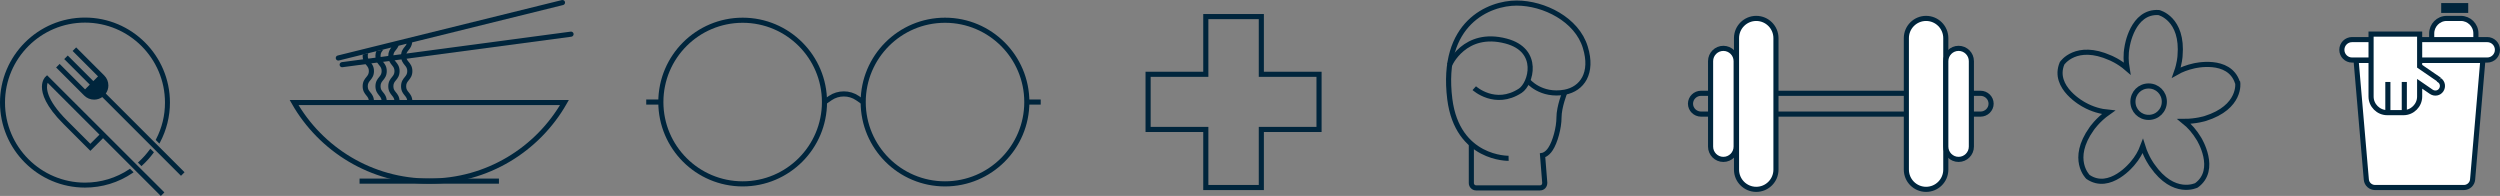 <?xml version="1.0" encoding="UTF-8"?>
<svg id="Vrstva_1" data-name="Vrstva 1" xmlns="http://www.w3.org/2000/svg" viewBox="0 0 684.46 53.65">
  <rect x="0" y="0" width="684.46" height="53.65" fill="#808080" stroke="none"/>
  <defs>
    <style>
      .cls-1 {
        fill: #00253c;
      }

      .cls-2 {
        fill-rule: evenodd;
      }

      .cls-2, .cls-3 {
        fill: #fff;
      }

      .cls-2, .cls-3, .cls-4 {
        stroke: #00253c;
        stroke-miterlimit: 10;
        stroke-width: 1.4px;
      }

      .cls-4 {
        fill: none;
      }
    </style>
  </defs>
  <circle class="cls-4" cx="203.33" cy="27.94" r="22.4"/>
  <circle class="cls-4" cx="258.73" cy="27.94" r="22.4"/>
  <line class="cls-4" x1="284.93" y1="27.94" x2="281.43" y2="27.94"/>
  <line class="cls-4" x1="180.43" y1="27.94" x2="176.93" y2="27.94"/>
  <path class="cls-4" d="M225.73,27.94l1.6-1.1c2.2-1.5,5.2-1.5,7.4,0l1.6,1.1"/>
  <polygon class="cls-4" points="361.13 20.34 345.33 20.34 345.33 4.54 330.13 4.54 330.13 20.34 314.33 20.34 314.33 35.44 330.13 35.44 330.13 51.34 345.33 51.34 345.33 35.44 361.13 35.44 361.13 20.34"/>
  <path class="cls-4" d="M465.73,25.54h76.5c1.6,0,2.9,1.28,2.9,2.85h0c0,1.57-1.3,2.85-2.9,2.85h-76.5c-1.6,0-2.9-1.28-2.9-2.85h0c0-1.57,1.3-2.85,2.9-2.85Z"/>
  <path class="cls-3" d="M480.83,5.04h0c2.98,0,5.4,2.42,5.4,5.4v36c0,2.98-2.42,5.4-5.4,5.4h0c-2.98,0-5.4-2.42-5.4-5.4V10.44c0-2.98,2.42-5.4,5.4-5.4Z"/>
  <path class="cls-3" d="M471.83,13.24h0c1.93,0,3.5,1.57,3.5,3.5v23.4c0,1.93-1.57,3.5-3.5,3.5h0c-1.93,0-3.5-1.57-3.5-3.5v-23.4c0-1.93,1.57-3.5,3.5-3.5Z"/>
  <path class="cls-3" d="M527.33,51.84h0c-2.98,0-5.4-2.42-5.4-5.4V10.44c0-2.98,2.42-5.4,5.4-5.4h0c2.98,0,5.4,2.42,5.4,5.4v36c0,2.98-2.42,5.4-5.4,5.4Z"/>
  <path class="cls-3" d="M536.23,43.64h0c-1.93,0-3.5-1.57-3.5-3.5v-23.4c0-1.93,1.57-3.5,3.5-3.5h0c1.93,0,3.5,1.57,3.5,3.5v23.4c0,1.93-1.57,3.5-3.5,3.5Z"/>
  <path class="cls-4" d="M612.56,22.54c-2.3-6.9-11.9-4.5-11.9-4.5-1.8.4-3.4,1-4.8,1.8.9-2.5,1-4.5,1-4.5.9-10.3-5.8-11.9-5.8-11.9-7.3-.5-8.7,9.4-8.7,9.4-.4,2.1-.3,4.1,0,5.9-2.3-2-4.6-2.9-4.6-2.9-9.4-4.2-13.2,1.5-13.2,1.5-2.8,6.7,6,11.3,6,11.3,2.3,1.3,4.6,1.9,6.7,2.1-3,2.1-4.6,4.5-4.6,4.5-6,8.4-1,13.2-1,13.2,6,4.1,12.2-3.7,12.2-3.7,1.3-1.5,2.2-3.1,2.8-4.7,1,3.2,2.6,5.3,2.6,5.3,5.9,8.5,12.1,5.4,12.1,5.4,5.9-4.3.7-12.7.7-12.7-1.2-2-2.6-3.6-4.1-4.8,3.3,0,5.8-.8,5.8-.8,9.9-3.1,8.9-9.8,8.9-9.8l-.1-.1h0ZM588.26,32.14c-2.4,0-4.3-1.9-4.3-4.3s1.9-4.3,4.3-4.3,4.3,1.9,4.3,4.3-1.9,4.3-4.3,4.3Z"/>
  <path class="cls-3" d="M669.86,5.04h3.9c2.2,0,4.1,1.8,4.1,4.1v2.7h-12.1v-2.7c0-2.2,1.8-4.1,4.1-4.1Z"/>
  <path class="cls-2" d="M674.66,51.34h-24.4c-1.2,0-2.3-.9-2.4-2.2l-2.8-32.6h34.7l-2.8,32.6c-.1,1.2-1.1,2.2-2.4,2.2h.1Z"/>
  <path class="cls-3" d="M643.96,10.84h37c1.55,0,2.8,1.25,2.8,2.8h0c0,1.55-1.25,2.8-2.8,2.8h-37c-1.55,0-2.8-1.25-2.8-2.8h0c0-1.55,1.25-2.8,2.8-2.8Z"/>
  <path class="cls-3" d="M667.86,21.84l-5.4-3.7v-8.8h-13.3v17.1c0,2.4,2,4.4,4.4,4.4h4.5c2.4,0,4.4-2,4.4-4.4v-3.5l3.2,2.2c.9.6,2.1.4,2.7-.5h0c.6-.9.4-2.1-.5-2.7v-.1h0Z"/>
  <line class="cls-4" x1="653.76" y1="22.44" x2="653.76" y2="30.74"/>
  <line class="cls-4" x1="658.26" y1="22.44" x2="658.26" y2="30.74"/>
  <rect class="cls-1" x="668.36" y=".84" width="7.4" height="2.7"/>
  <path class="cls-4" d="M428.43,25.24s-1.6,4-1.6,6.9-1.1,6.8-2.3,8.6c-1,1.6-2.2,1.8-2.2,1.8l.6,7.5c0,.8-.5,1.4-1.3,1.4h-17.5c-.7,0-1.3-.6-1.3-1.3v-11"/>
  <path class="cls-4" d="M413.03,43.34s-14,.3-16.1-16.2c-2.6-20.9,10.8-26.3,18.3-26.3s16.5,4.5,18.8,12.1c2.2,7.1-.9,11.4-5.6,12.3-6.6,1.2-10.1-3.1-10.1-3.1"/>
  <path class="cls-4" d="M403.63,24.14s5.7,5.2,12.6.7c2.9-1.9,5.6-11.1-3.9-13.6-11.4-3-15.5,6.6-15.5,6.6"/>
  <path class="cls-1" d="M12.41,21.06h0c-.09.09-.92.94-.93,2.7-.02,1.94.99,5.28,5.91,10.19l7.35,7.35,3.47-3.47,15.82,15.82.97-.97L12.89,20.6l-.48.47h0ZM27.23,36.87l-2.5,2.5-6.38-6.38c-5.86-5.86-5.73-9.09-5.31-10.32l14.2,14.2h0Z"/>
  <path class="cls-1" d="M28.97,25.61c.46-.65.7-1.41.7-2.21,0-1.04-.4-2.01-1.14-2.74l-7.68-7.68-.97.97,6.96,6.96-1.29,1.29-7-7-.97.97,7,7-1.29,1.29-6.96-6.96-.97.97,7.68,7.68c.73.73,1.7,1.13,2.74,1.13.79,0,1.57-.25,2.22-.7l21.55,21.55.97-.97-21.55-21.54h0Z"/>
  <path class="cls-1" d="M27,25.58c-.86.48-1.93.41-2.72-.18l1.27-1.27s1.45,1.45,1.45,1.45Z"/>
  <path class="cls-1" d="M27.97,24.62l-1.45-1.45,1.27-1.27c.59.79.66,1.86.18,2.72Z"/>
  <path class="cls-1" d="M35.41,46.32c-3.6,2.41-7.8,3.68-12.14,3.68-12.08,0-21.9-9.83-21.9-21.91S11.19,6.19,23.27,6.19s21.9,9.83,21.9,21.9c0,3.53-.82,6.91-2.45,10.04l-.09.18,1.01,1.01.17-.33c1.78-3.34,2.72-7.11,2.72-10.91,0-12.83-10.44-23.27-23.27-23.27S0,15.26,0,28.09s10.44,23.27,23.27,23.27c4.67,0,9.18-1.38,13.03-4l.27-.19-.98-.98-.19.12h0Z"/>
  <path class="cls-1" d="M42,41.88l.14-.19-.98-.98-.19.26c-.89,1.22-1.9,2.35-3,3.35l-.21.19.97.97.19-.18c1.13-1.03,2.16-2.18,3.08-3.42Z"/>
  <path class="cls-1" d="M93.67,18.41c-.35,0-.65-.26-.69-.61-.05-.38.22-.73.6-.79l62.67-8.35c.38-.05.74.22.79.6.05.38-.22.73-.6.79l-62.67,8.35h-.1,0Z"/>
  <path class="cls-4" d="M117.52,49.59c15.86,0,29.68-8.67,37.02-21.52h-74.03c7.33,12.85,21.16,21.52,37.02,21.52h-.01Z"/>
  <line class="cls-4" x1="98.44" y1="49.59" x2="136.6" y2="49.59"/>
  <path class="cls-1" d="M99.29,15.31c0,1.29.56,1.97,1.01,2.52.4.49.69.85.69,1.63s-.29,1.15-.69,1.64c-.45.55-1.01,1.23-1.01,2.52s.56,1.97,1.01,2.52c.4.49.69.85.69,1.64h1.4c0-1.29-.56-1.97-1.01-2.52-.4-.49-.69-.85-.69-1.64s.29-1.15.69-1.64c.45-.55,1.01-1.23,1.01-2.52s-.56-1.97-1.01-2.52c-.4-.49-.69-.85-.69-1.63,0-.31.05-.54.13-.75l-1.49.37c-.01.13-.04.24-.04.38Z"/>
  <path class="cls-1" d="M102.79,15.31c0,1.29.56,1.97,1.01,2.52.4.49.69.85.69,1.63s-.29,1.15-.69,1.64c-.45.55-1.01,1.23-1.01,2.52s.56,1.97,1.01,2.52c.4.49.69.85.69,1.64h1.4c0-1.29-.56-1.97-1.01-2.52-.4-.49-.69-.85-.69-1.64s.29-1.15.69-1.64c.45-.55,1.01-1.23,1.01-2.52s-.56-1.97-1.01-2.52c-.4-.49-.69-.85-.69-1.63s.29-1.14.69-1.63c.04-.04.08-.1.11-.15l-1.96.48c-.14.36-.25.77-.25,1.3h0Z"/>
  <path class="cls-1" d="M154.68.53c-.09-.38-.48-.6-.85-.51l-45.07,11.14-.79.2-2.16.53-1.64.41-2.2.54-2.09.52-7.43,1.84c-.38.09-.6.47-.51.85.08.32.36.53.68.53.06,0,.11,0,.17-.02l6.54-1.62,1.49-.37,2.22-.55,1.96-.48,2.14-.53c-.41.52-.84,1.17-.84,2.31,0,1.29.56,1.97,1.01,2.52.4.49.69.85.69,1.63s-.29,1.15-.69,1.64c-.45.55-1.01,1.23-1.01,2.52s.56,1.97,1.01,2.52c.4.49.69.85.69,1.64h1.4c0-1.29-.56-1.97-1.01-2.52-.4-.49-.69-.85-.69-1.64s.29-1.15.69-1.64c.45-.55,1.01-1.23,1.01-2.52s-.56-1.97-1.01-2.52c-.4-.49-.69-.85-.69-1.63s.29-1.14.69-1.63c.25-.31.53-.68.74-1.17l2.22-.55c-.12.3-.31.55-.54.83-.45.55-1.01,1.23-1.01,2.52s.56,1.97,1.01,2.52c.4.49.69.85.69,1.63s-.29,1.15-.69,1.64c-.45.55-1.01,1.23-1.01,2.52s.56,1.97,1.01,2.52c.4.49.69.85.69,1.64h1.4c0-1.29-.56-1.97-1.01-2.52-.4-.49-.69-.85-.69-1.64s.29-1.15.69-1.64c.45-.55,1.01-1.23,1.01-2.52s-.56-1.97-1.01-2.52c-.4-.49-.69-.85-.69-1.63s.29-1.14.69-1.63c.39-.48.85-1.09.96-2.09L154.17,1.38c.38-.09.6-.47.51-.85Z"/>
</svg>
